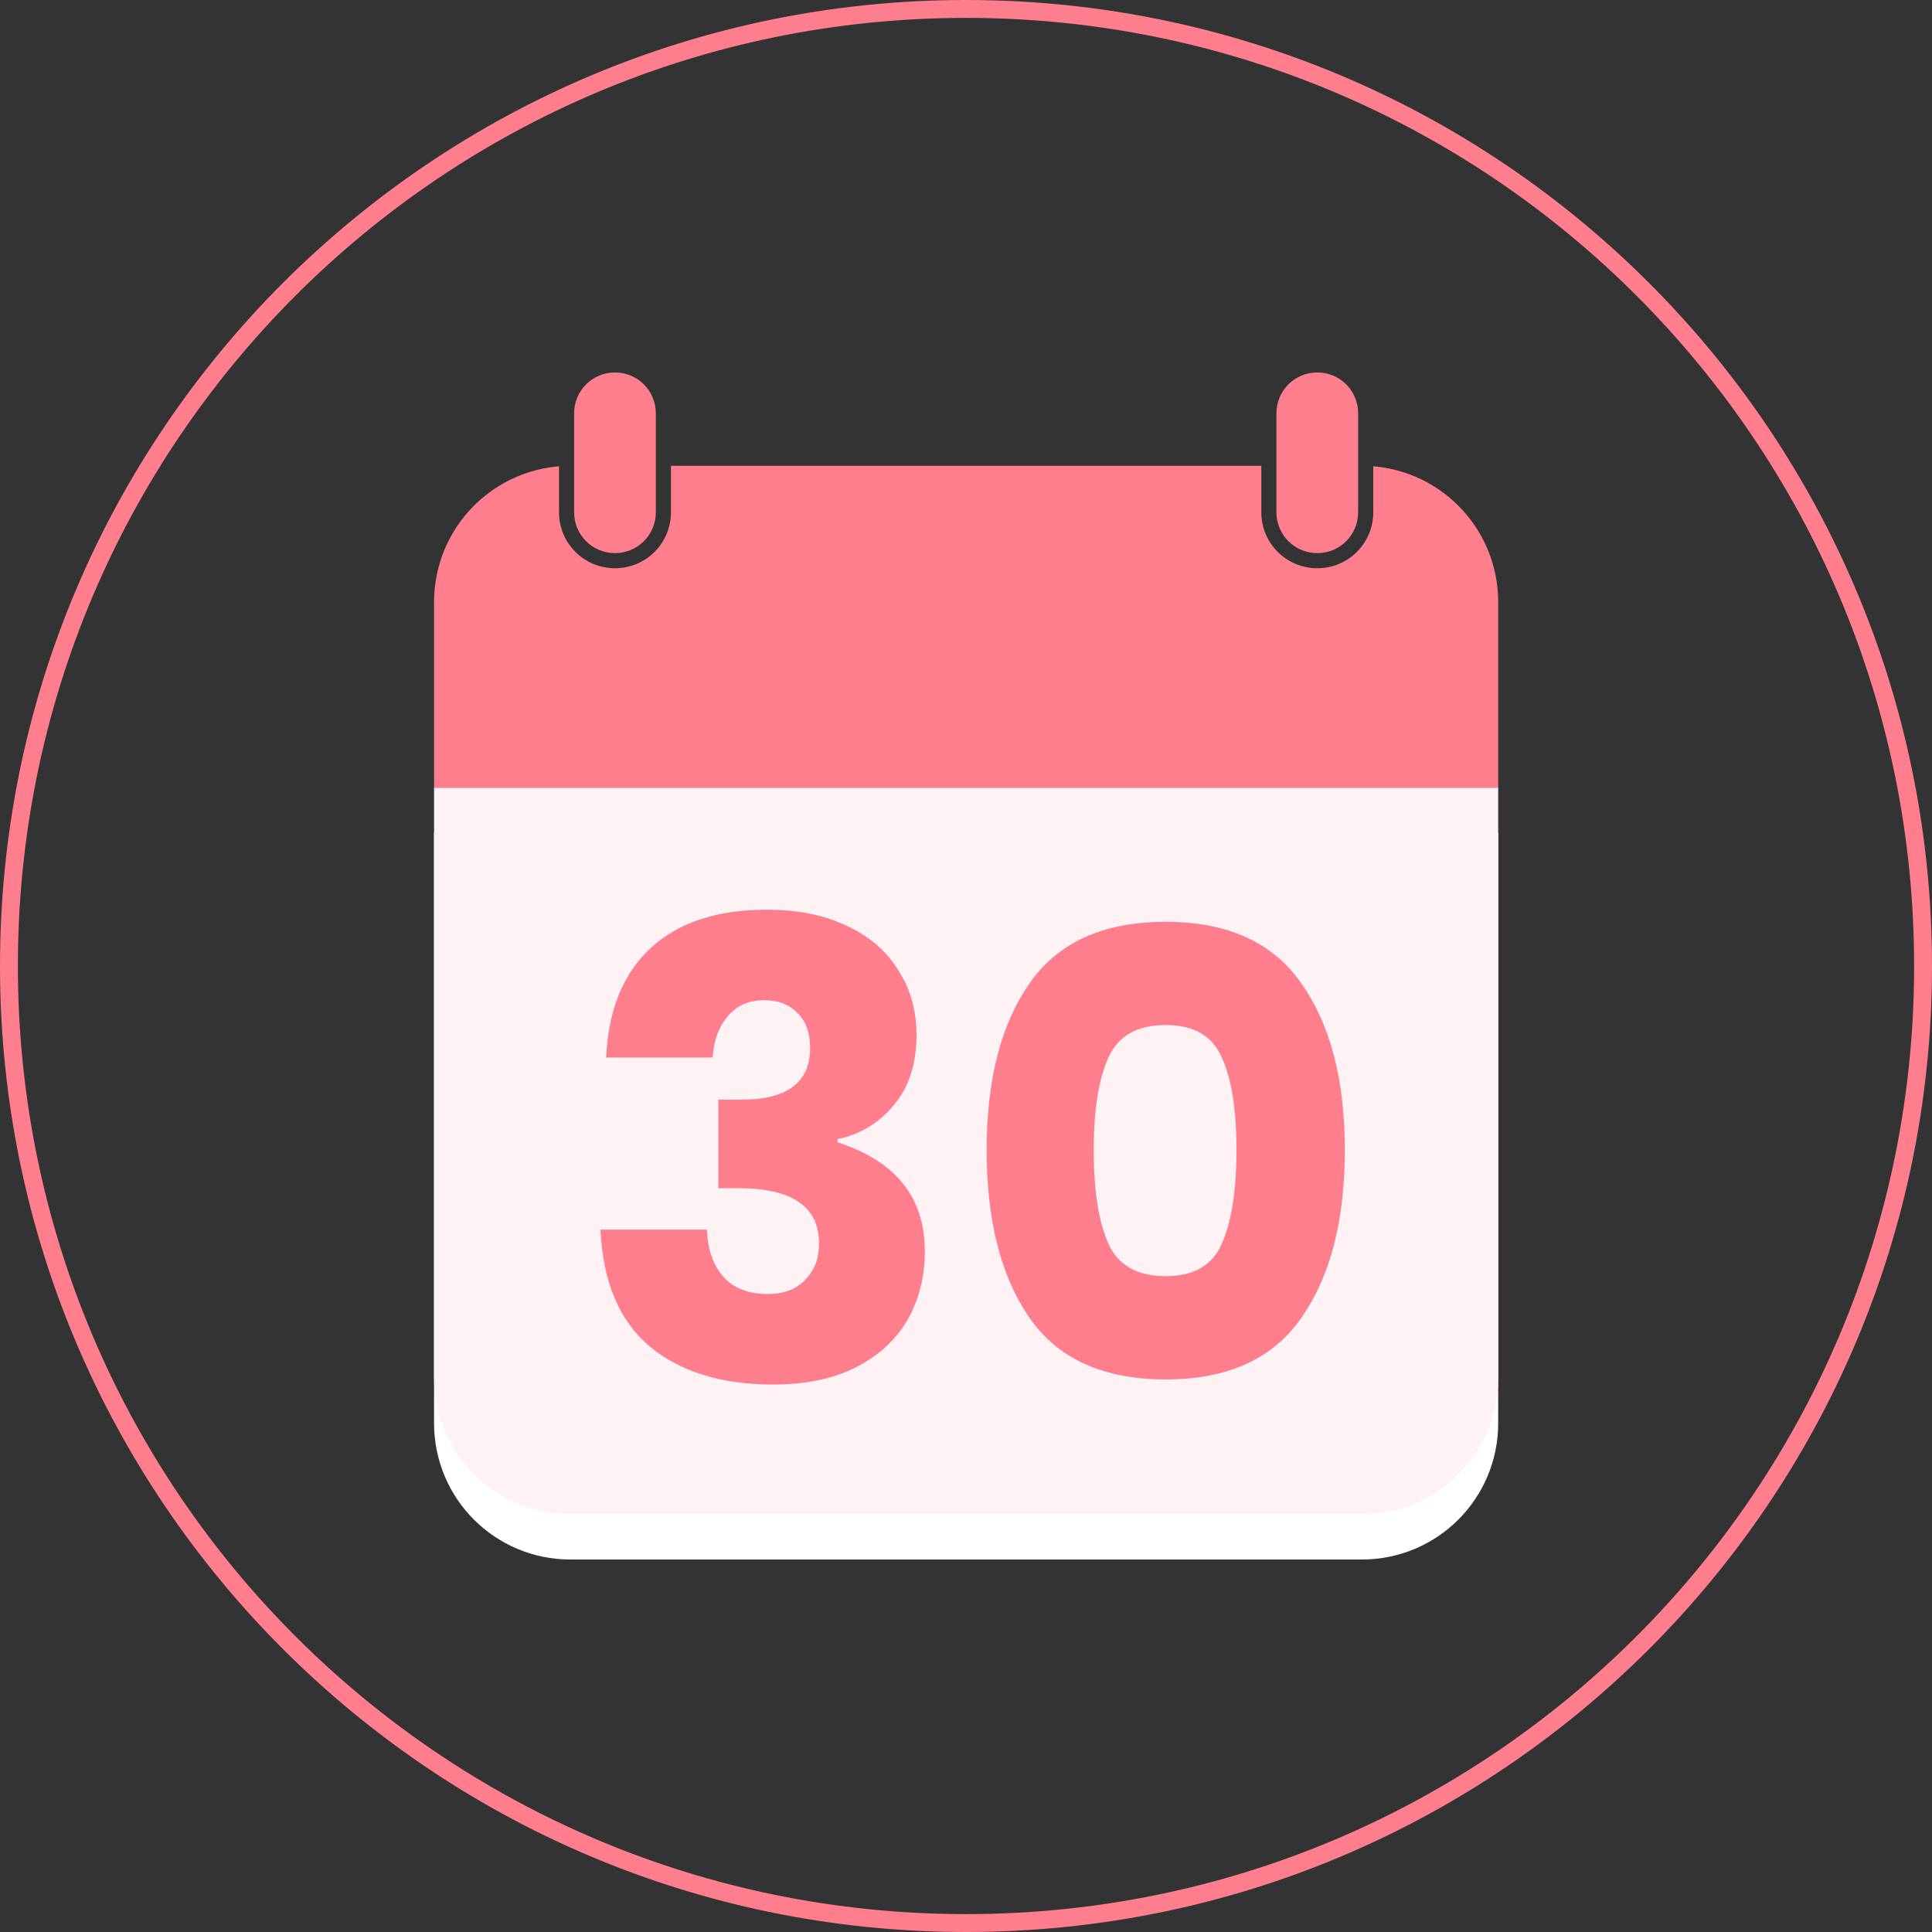 <svg version="1.0" preserveAspectRatio="xMidYMid meet" height="1080" viewBox="0 0 810 810" zoomAndPan="magnify" width="1080" xmlns:xlink="http://www.w3.org/1999/xlink" xmlns="http://www.w3.org/2000/svg"><rect x="0" y="0" width="810" height="810" fill="#333333" stroke="none"/><defs><clipPath id="da98a32c16"><path clip-rule="nonzero" d="M 405 0 C 181.324 0 0 181.324 0 405 C 0 628.676 181.324 810 405 810 C 628.676 810 810 628.676 810 405 C 810 181.324 628.676 0 405 0 Z M 405 0"></path></clipPath><clipPath id="e13628568b"><path clip-rule="nonzero" d="M 181.938 349 L 628.188 349 L 628.188 654 L 181.938 654 Z M 181.938 349"></path></clipPath><clipPath id="6c81841e46"><path clip-rule="nonzero" d="M 181.938 330 L 628.188 330 L 628.188 635 L 181.938 635 Z M 181.938 330"></path></clipPath><clipPath id="b5cbc19807"><path clip-rule="nonzero" d="M 181.938 195 L 628.188 195 L 628.188 331 L 181.938 331 Z M 181.938 195"></path></clipPath><clipPath id="c8f6beb743"><path clip-rule="nonzero" d="M 240 156.117 L 570 156.117 L 570 232 L 240 232 Z M 240 156.117"></path></clipPath></defs><g clip-path="url(#da98a32c16)"><path stroke-miterlimit="4" stroke-opacity="1" stroke-width="20" stroke="#ff7e8d" d="M 540 -0 C 241.766 -0 -0 241.766 -0 540 C -0 838.234 241.766 1080 540 1080 C 838.234 1080 1080 838.234 1080 540 C 1080 241.766 838.234 -0 540 -0 Z M 540 -0" stroke-linejoin="miter" fill="none" transform="matrix(0.75, 0, 0, 0.75, 0, 0)" stroke-linecap="butt"></path></g><g clip-path="url(#e13628568b)"><path fill-rule="nonzero" fill-opacity="1" d="M 628.129 349.207 L 181.977 349.207 L 181.977 596.613 C 181.977 598.598 182.074 600.551 182.27 602.48 C 182.465 604.41 182.754 606.309 183.133 608.176 C 183.512 610.039 183.984 611.871 184.539 613.668 C 185.094 615.461 185.738 617.215 186.457 618.93 C 187.18 620.641 187.984 622.312 188.863 623.934 C 189.742 625.555 190.695 627.129 191.723 628.648 C 193.773 631.691 196.113 634.527 198.699 637.113 C 201.285 639.699 204.117 642.035 207.16 644.086 C 208.68 645.113 210.254 646.07 211.879 646.949 C 213.5 647.828 215.168 648.629 216.883 649.352 C 218.594 650.074 220.348 650.715 222.145 651.27 C 223.938 651.824 225.77 652.297 227.637 652.676 C 229.5 653.055 231.398 653.348 233.328 653.539 C 235.258 653.734 237.215 653.832 239.195 653.832 L 570.91 653.832 C 572.891 653.832 574.848 653.734 576.773 653.539 C 578.703 653.348 580.602 653.055 582.469 652.676 C 584.336 652.297 586.168 651.824 587.961 651.27 C 589.754 650.715 591.512 650.074 593.223 649.352 C 594.938 648.629 596.605 647.828 598.227 646.949 C 599.848 646.07 601.422 645.113 602.945 644.086 C 605.988 642.035 608.82 639.699 611.406 637.113 C 613.992 634.527 616.332 631.691 618.383 628.648 C 619.41 627.129 620.363 625.555 621.242 623.934 C 622.121 622.312 622.926 620.641 623.645 618.93 C 624.367 617.215 625.008 615.461 625.562 613.668 C 626.121 611.871 626.59 610.039 626.969 608.176 C 627.352 606.309 627.641 604.41 627.836 602.48 C 628.031 600.551 628.129 598.598 628.129 596.613 Z M 628.129 349.207" fill="#ffffff"></path></g><g clip-path="url(#6c81841e46)"><path fill-rule="nonzero" fill-opacity="1" d="M 628.129 330.223 L 181.977 330.223 L 181.977 577.629 C 181.977 579.609 182.074 581.566 182.27 583.496 C 182.465 585.426 182.754 587.324 183.133 589.188 C 183.512 591.055 183.984 592.887 184.539 594.684 C 185.094 596.477 185.738 598.23 186.457 599.945 C 187.18 601.656 187.984 603.324 188.863 604.945 C 189.742 606.57 190.695 608.145 191.723 609.664 C 193.773 612.707 196.113 615.539 198.699 618.125 C 201.285 620.715 204.117 623.051 207.16 625.102 C 208.68 626.129 210.254 627.082 211.879 627.965 C 213.5 628.84 215.168 629.645 216.883 630.367 C 218.594 631.09 220.348 631.73 222.145 632.285 C 223.938 632.84 225.77 633.309 227.637 633.691 C 229.5 634.07 231.398 634.359 233.328 634.555 C 235.258 634.75 237.215 634.848 239.195 634.848 L 570.91 634.848 C 572.891 634.848 574.848 634.75 576.773 634.555 C 578.703 634.359 580.602 634.07 582.469 633.691 C 584.336 633.309 586.168 632.84 587.961 632.285 C 589.754 631.73 591.512 631.09 593.223 630.367 C 594.938 629.645 596.605 628.84 598.227 627.965 C 599.848 627.082 601.422 626.129 602.945 625.102 C 605.988 623.051 608.82 620.715 611.406 618.125 C 613.992 615.539 616.332 612.707 618.383 609.664 C 619.41 608.145 620.363 606.57 621.242 604.945 C 622.121 603.324 622.926 601.656 623.645 599.945 C 624.367 598.23 625.008 596.477 625.562 594.684 C 626.121 592.887 626.59 591.055 626.969 589.188 C 627.352 587.324 627.641 585.426 627.836 583.496 C 628.031 581.566 628.129 579.609 628.129 577.629 Z M 628.129 330.223" fill="#fff2f4"></path></g><g clip-path="url(#b5cbc19807)"><path fill-rule="nonzero" fill-opacity="1" d="M 281.301 195.289 L 281.301 214.762 C 281.301 215.57 281.262 216.367 281.184 217.156 C 281.102 217.949 280.98 218.73 280.824 219.488 C 280.668 220.258 280.477 221.012 280.25 221.742 C 280.25 221.742 280.25 221.746 280.25 221.746 C 280.023 222.477 279.758 223.195 279.461 223.906 C 278.871 225.305 278.148 226.645 277.301 227.902 C 276.453 229.16 275.492 230.316 274.438 231.371 C 273.375 232.434 272.215 233.391 270.965 234.234 C 269.719 235.074 268.383 235.801 266.973 236.395 C 266.262 236.695 265.539 236.957 264.809 237.188 C 264.078 237.414 263.324 237.605 262.555 237.762 C 261.773 237.922 260.992 238.039 260.219 238.117 C 259.449 238.195 258.648 238.238 257.828 238.238 C 257.008 238.238 256.211 238.195 255.434 238.117 C 254.66 238.039 253.879 237.922 253.102 237.762 C 252.336 237.605 251.582 237.414 250.848 237.188 C 250.109 236.957 249.391 236.691 248.688 236.395 C 247.281 235.805 245.941 235.078 244.691 234.234 C 243.441 233.391 242.281 232.434 241.223 231.371 C 240.16 230.312 239.203 229.152 238.359 227.902 C 237.516 226.652 236.793 225.312 236.199 223.906 C 235.898 223.199 235.637 222.477 235.41 221.746 C 235.184 221.012 234.992 220.258 234.832 219.488 C 234.68 218.73 234.559 217.949 234.477 217.156 C 234.398 216.367 234.359 215.57 234.359 214.762 L 234.359 195.504 C 234.02 195.531 233.672 195.547 233.332 195.582 C 231.406 195.777 229.504 196.066 227.641 196.445 C 225.773 196.828 223.941 197.297 222.148 197.852 C 220.355 198.406 218.598 199.047 216.887 199.77 C 215.172 200.492 213.504 201.297 211.883 202.176 C 210.262 203.055 208.688 204.008 207.164 205.035 C 204.121 207.086 201.289 209.426 198.703 212.012 C 196.117 214.594 193.777 217.43 191.727 220.473 C 190.699 221.992 189.746 223.566 188.867 225.191 C 187.988 226.812 187.184 228.48 186.465 230.195 C 185.742 231.906 185.102 233.66 184.543 235.457 C 183.988 237.25 183.52 239.082 183.137 240.949 C 182.758 242.812 182.469 244.711 182.273 246.641 C 182.078 248.57 181.98 250.527 181.98 252.508 L 181.98 330.223 L 628.133 330.223 L 628.133 252.508 C 628.133 250.527 628.035 248.57 627.84 246.641 C 627.645 244.711 627.355 242.812 626.977 240.949 C 626.594 239.082 626.125 237.25 625.57 235.457 C 625.012 233.66 624.371 231.906 623.648 230.195 C 622.93 228.48 622.125 226.812 621.246 225.191 C 620.367 223.566 619.414 221.992 618.387 220.473 C 616.336 217.43 613.996 214.594 611.41 212.012 C 608.824 209.426 605.992 207.086 602.949 205.035 C 601.426 204.008 599.855 203.055 598.23 202.176 C 596.609 201.297 594.941 200.492 593.227 199.77 C 591.516 199.047 589.762 198.406 587.965 197.852 C 586.172 197.297 584.34 196.828 582.473 196.445 C 580.609 196.066 578.711 195.777 576.781 195.582 C 576.441 195.547 576.094 195.531 575.75 195.504 L 575.75 214.762 C 575.75 215.57 575.715 216.367 575.633 217.156 C 575.555 217.93 575.438 218.711 575.277 219.488 C 575.121 220.258 574.93 221.012 574.703 221.746 C 574.477 222.477 574.215 223.199 573.918 223.906 C 573.324 225.312 572.598 226.652 571.754 227.902 C 570.91 229.152 569.953 230.312 568.895 231.371 C 567.828 232.438 566.664 233.395 565.422 234.234 C 564.172 235.074 562.836 235.801 561.426 236.395 C 560.719 236.695 559.996 236.957 559.266 237.188 C 558.535 237.414 557.781 237.609 557.008 237.766 L 557.008 237.762 C 556.23 237.922 555.453 238.039 554.676 238.117 C 553.902 238.195 553.102 238.238 552.281 238.238 C 551.461 238.238 550.66 238.195 549.887 238.117 C 549.113 238.039 548.332 237.922 547.559 237.762 C 546.789 237.605 546.035 237.414 545.305 237.188 C 544.57 236.957 543.848 236.695 543.137 236.395 C 541.727 235.801 540.391 235.074 539.145 234.234 C 537.898 233.395 536.734 232.438 535.672 231.371 C 534.613 230.312 533.652 229.152 532.812 227.902 C 531.969 226.652 531.242 225.312 530.648 223.906 C 530.352 223.199 530.09 222.477 529.863 221.746 C 529.863 221.742 529.863 221.742 529.863 221.742 C 529.637 221.012 529.441 220.258 529.285 219.488 C 529.129 218.715 529.012 217.934 528.93 217.152 C 528.852 216.367 528.812 215.566 528.812 214.762 L 528.812 195.289 Z M 281.301 195.289" fill="#ff7e8d"></path></g><g clip-path="url(#c8f6beb743)"><path fill-rule="nonzero" fill-opacity="1" d="M 257.828 156.156 C 257.234 156.156 256.648 156.184 256.07 156.242 C 255.492 156.301 254.926 156.387 254.367 156.5 C 253.809 156.617 253.258 156.758 252.723 156.922 C 252.184 157.09 251.66 157.281 251.148 157.496 C 250.121 157.93 249.148 158.457 248.234 159.074 C 247.324 159.688 246.477 160.387 245.703 161.16 C 244.93 161.938 244.23 162.785 243.613 163.695 C 243 164.605 242.473 165.582 242.039 166.605 C 241.824 167.117 241.629 167.645 241.465 168.18 C 241.297 168.719 241.156 169.266 241.043 169.824 C 240.93 170.383 240.844 170.953 240.785 171.531 C 240.727 172.105 240.695 172.691 240.695 173.285 L 240.695 214.762 C 240.695 215.355 240.727 215.941 240.785 216.52 C 240.844 217.098 240.93 217.664 241.043 218.223 C 241.156 218.781 241.297 219.332 241.465 219.867 C 241.629 220.406 241.824 220.934 242.039 221.445 C 242.473 222.469 243 223.445 243.613 224.355 C 244.23 225.266 244.93 226.113 245.703 226.887 C 246.477 227.664 247.324 228.363 248.234 228.977 C 249.148 229.59 250.121 230.121 251.148 230.555 C 251.66 230.77 252.184 230.961 252.723 231.129 C 253.258 231.293 253.809 231.434 254.367 231.547 C 254.926 231.66 255.492 231.75 256.07 231.809 C 256.648 231.863 257.234 231.895 257.828 231.895 C 258.422 231.895 259.008 231.863 259.586 231.809 C 260.16 231.75 260.73 231.66 261.289 231.547 C 261.848 231.434 262.395 231.293 262.934 231.129 C 263.469 230.961 263.996 230.77 264.508 230.555 C 265.535 230.121 266.508 229.59 267.418 228.977 C 268.332 228.363 269.18 227.664 269.953 226.887 C 270.727 226.113 271.43 225.266 272.043 224.355 C 272.656 223.445 273.184 222.469 273.617 221.445 C 273.832 220.934 274.027 220.406 274.191 219.867 C 274.359 219.332 274.5 218.781 274.613 218.223 C 274.727 217.664 274.812 217.098 274.871 216.52 C 274.93 215.941 274.961 215.355 274.961 214.762 L 274.961 173.285 C 274.961 172.691 274.93 172.105 274.871 171.531 C 274.812 170.953 274.727 170.383 274.613 169.824 C 274.5 169.266 274.359 168.719 274.191 168.18 C 274.027 167.645 273.832 167.117 273.617 166.605 C 273.184 165.582 272.656 164.605 272.043 163.695 C 271.43 162.785 270.727 161.938 269.953 161.16 C 269.18 160.387 268.332 159.688 267.418 159.074 C 266.508 158.457 265.535 157.93 264.508 157.496 C 263.996 157.281 263.469 157.09 262.934 156.922 C 262.395 156.758 261.848 156.617 261.289 156.5 C 260.73 156.387 260.16 156.301 259.586 156.242 C 259.008 156.184 258.422 156.156 257.828 156.156 Z M 552.273 156.156 C 551.684 156.156 551.098 156.184 550.52 156.242 C 549.941 156.301 549.375 156.387 548.816 156.5 C 548.258 156.617 547.707 156.758 547.172 156.922 C 546.633 157.09 546.109 157.281 545.594 157.496 C 544.57 157.93 543.594 158.457 542.684 159.074 C 541.773 159.688 540.926 160.387 540.152 161.16 C 539.375 161.938 538.676 162.785 538.062 163.695 C 537.449 164.605 536.918 165.582 536.484 166.605 C 536.27 167.117 536.078 167.645 535.914 168.18 C 535.746 168.719 535.605 169.266 535.492 169.824 C 535.375 170.383 535.289 170.953 535.23 171.531 C 535.176 172.105 535.145 172.691 535.145 173.285 L 535.145 214.762 C 535.145 215.355 535.176 215.941 535.23 216.52 C 535.289 217.098 535.375 217.664 535.492 218.223 C 535.605 218.781 535.746 219.332 535.914 219.867 C 536.078 220.406 536.27 220.934 536.484 221.445 C 536.918 222.469 537.449 223.445 538.062 224.355 C 538.676 225.266 539.375 226.113 540.152 226.887 C 540.926 227.664 541.773 228.363 542.684 228.977 C 543.594 229.59 544.57 230.121 545.594 230.555 C 546.109 230.77 546.633 230.961 547.172 231.129 C 547.707 231.293 548.258 231.434 548.816 231.547 C 549.375 231.66 549.941 231.75 550.52 231.809 C 551.098 231.863 551.684 231.895 552.273 231.895 C 552.871 231.895 553.457 231.863 554.031 231.809 C 554.609 231.75 555.18 231.66 555.738 231.547 C 556.297 231.434 556.844 231.293 557.383 231.129 C 557.918 230.961 558.445 230.77 558.957 230.555 C 559.984 230.121 560.957 229.59 561.867 228.977 C 562.777 228.363 563.625 227.664 564.402 226.887 C 565.176 226.113 565.875 225.266 566.488 224.355 C 567.105 223.445 567.633 222.469 568.066 221.445 C 568.281 220.934 568.473 220.406 568.641 219.867 C 568.805 219.332 568.945 218.781 569.059 218.223 C 569.176 217.664 569.262 217.098 569.32 216.52 C 569.379 215.941 569.406 215.355 569.406 214.762 L 569.406 173.285 C 569.406 172.691 569.379 172.105 569.32 171.531 C 569.262 170.953 569.176 170.383 569.059 169.824 C 568.945 169.266 568.805 168.719 568.641 168.18 C 568.473 167.645 568.281 167.117 568.066 166.605 C 567.633 165.582 567.105 164.605 566.488 163.695 C 565.875 162.785 565.176 161.938 564.402 161.16 C 563.625 160.387 562.777 159.688 561.867 159.074 C 560.957 158.457 559.984 157.93 558.957 157.496 C 558.445 157.281 557.918 157.09 557.383 156.922 C 556.844 156.758 556.297 156.617 555.738 156.5 C 555.18 156.387 554.609 156.301 554.031 156.242 C 553.457 156.184 552.871 156.156 552.273 156.156 Z M 552.273 156.156" fill="#ff7e8d"></path></g><path fill-rule="nonzero" fill-opacity="1" d="M 321.473 381.398 C 334.652 381.398 345.965 383.715 355.406 388.348 C 364.848 392.801 371.973 399.035 376.781 407.051 C 381.77 414.887 384.262 423.797 384.262 433.77 C 384.262 446.062 381.059 455.949 374.645 463.43 C 368.41 470.91 360.57 475.633 351.129 477.594 L 351.129 478.926 C 375.535 486.766 387.738 501.996 387.738 524.621 C 387.738 535.484 385.242 545.195 380.254 553.746 C 375.266 562.117 367.965 568.707 358.344 573.516 C 348.902 578.148 337.504 580.465 324.145 580.465 C 302.41 580.465 285.133 575.121 272.305 564.434 C 259.656 553.746 252.801 537.445 251.73 515.535 L 296.352 515.535 C 296.711 523.906 299.023 530.496 303.301 535.309 C 307.574 540.117 313.812 542.523 322.004 542.523 C 328.598 542.523 333.762 540.562 337.504 536.645 C 341.422 532.723 343.383 527.648 343.383 521.414 C 343.383 505.914 332.16 498.168 309.715 498.168 L 301.164 498.168 L 301.164 461.023 L 309.445 461.023 C 329.574 461.383 339.641 454.168 339.641 439.383 C 339.641 432.969 337.859 428.07 334.297 424.684 C 330.914 421.125 326.281 419.34 320.402 419.34 C 313.988 419.34 308.914 421.57 305.172 426.023 C 301.43 430.297 299.293 436.086 298.758 443.391 L 254.137 443.391 C 255.027 423.438 261.262 408.117 272.84 397.43 C 284.418 386.742 300.629 381.398 321.473 381.398 Z M 413.656 482.133 C 413.656 511.703 419.625 535.129 431.559 552.41 C 443.492 569.688 462.555 578.328 488.738 578.328 C 514.746 578.328 533.719 569.688 545.652 552.41 C 557.766 535.129 563.824 511.703 563.824 482.133 C 563.824 452.742 557.766 429.496 545.652 412.395 C 533.719 395.113 514.746 386.477 488.738 386.477 C 462.555 386.477 443.492 395.113 431.559 412.395 C 419.625 429.496 413.656 452.742 413.656 482.133 Z M 518.398 482.133 C 518.398 499.059 516.352 512.148 512.254 521.414 C 508.336 530.496 500.496 535.039 488.738 535.039 C 476.805 535.039 468.789 530.496 464.691 521.414 C 460.594 512.148 458.547 499.059 458.547 482.133 C 458.547 465.391 460.594 452.473 464.691 443.391 C 468.789 434.305 476.805 429.762 488.738 429.762 C 500.496 429.762 508.336 434.305 512.254 443.391 C 516.352 452.297 518.398 465.211 518.398 482.133 Z M 518.398 482.133" fill="#ff7e8d"></path></svg>